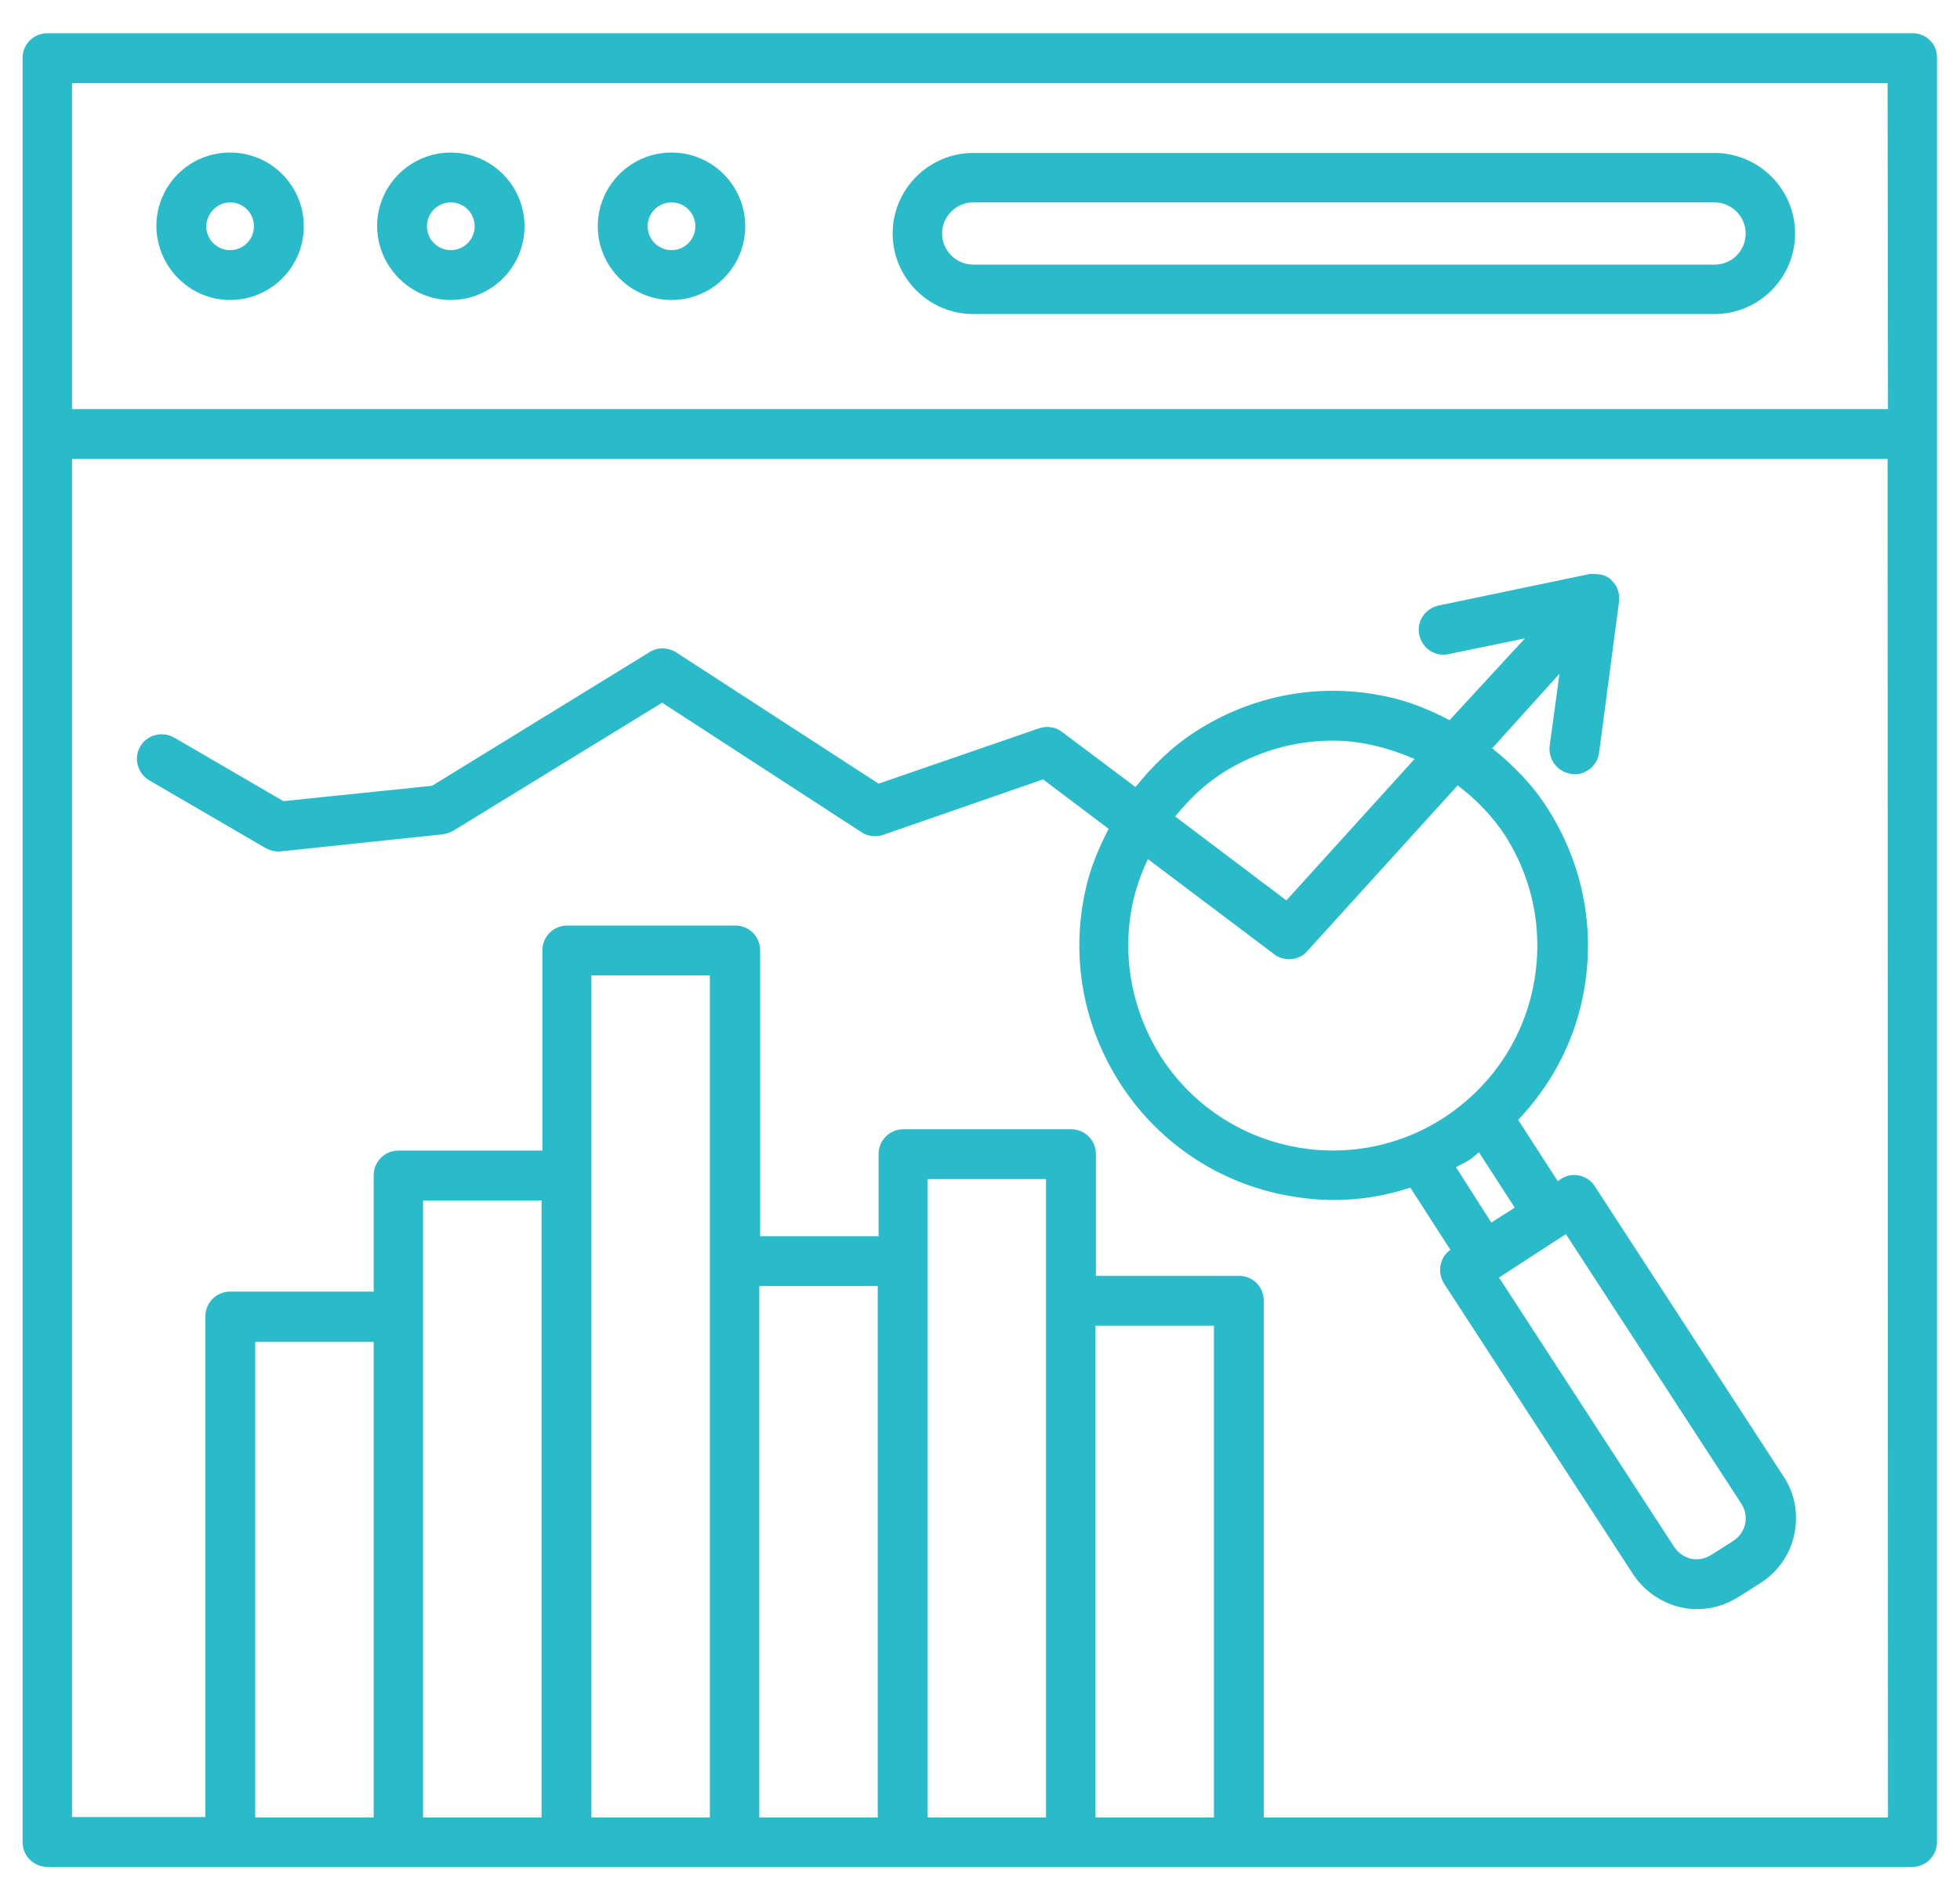<svg xmlns="http://www.w3.org/2000/svg" xmlns:xlink="http://www.w3.org/1999/xlink" id="Layer_1" x="0px" y="0px" viewBox="0 0 460 444" style="enable-background:new 0 0 460 444;" xml:space="preserve"><style type="text/css">	.st0{fill:#2ABBCA;}</style><g>	<path class="st0" d="M448.9,7.8H11.1c-3.2,0-5.8,2.6-5.8,5.8v88.2v330.5c0,3.2,2.6,5.8,5.8,5.8H54h39.5h39.4h39.5h39.5h39.4h39.4  h158.1c3.2,0,5.8-2.6,5.8-5.8V101.8V13.6C454.7,10.4,452.1,7.8,448.9,7.8z M87.7,426.5H59.9V314.9h27.8  C87.7,314.9,87.7,426.5,87.7,426.5z M127.1,426.5H99.3V309v-27.3h27.8V426.5z M166.6,296v130.5h-27.8V275.9v-47h27.8V296z   M206,426.5h-27.8V301.8H206V426.5z M245.5,305.2v121.3h-27.8V296v-19.3h27.8V305.2z M284.9,426.5h-27.8V311.1h27.8V426.5z   M443.1,426.5H296.6V305.2c0-3.2-2.6-5.8-5.8-5.8h-33.6v-28.6c0-3.2-2.6-5.8-5.8-5.8h-39.4c-3.2,0-5.8,2.6-5.8,5.8v19.3h-27.8V223  c0-3.2-2.6-5.8-5.8-5.8h-39.5c-3.2,0-5.8,2.6-5.8,5.8v47H93.5c-3.2,0-5.8,2.6-5.8,5.8v27.3H54c-3.2,0-5.8,2.6-5.8,5.8v117.5H16.9  V107.7h426.1L443.1,426.5L443.1,426.5z M443.1,96H16.9V19.5h426.1L443.1,96L443.1,96z"></path>	<path class="st0" d="M54,70.4c9.5,0,17.3-7.7,17.3-17.3c0-9.5-7.7-17.3-17.3-17.3s-17.3,7.7-17.3,17.3C36.8,62.6,44.5,70.4,54,70.4  z M54,47.5c3.1,0,5.6,2.5,5.6,5.6s-2.5,5.6-5.6,5.6c-3.1,0-5.6-2.5-5.6-5.6C48.5,50,51,47.5,54,47.5z"></path>	<path class="st0" d="M105.8,70.4c9.5,0,17.3-7.7,17.3-17.3c0-9.5-7.7-17.3-17.3-17.3c-9.5,0-17.3,7.7-17.3,17.3  C88.6,62.6,96.3,70.4,105.8,70.4z M105.8,47.5c3.1,0,5.6,2.5,5.6,5.6s-2.5,5.6-5.6,5.6s-5.6-2.5-5.6-5.6  C100.2,50,102.7,47.5,105.8,47.5z"></path>	<path class="st0" d="M157.6,70.4c9.5,0,17.3-7.7,17.3-17.3c0-9.5-7.7-17.3-17.3-17.3c-9.5,0-17.3,7.7-17.3,17.3  C140.3,62.6,148.1,70.4,157.6,70.4z M157.6,47.5c3.1,0,5.6,2.5,5.6,5.6s-2.5,5.6-5.6,5.6s-5.6-2.5-5.6-5.6  C152,50,154.5,47.5,157.6,47.5z"></path>	<path class="st0" d="M35,183.1L62.3,199c1.1,0.6,2.3,0.9,3.5,0.8l38-4c0.9-0.1,1.7-0.4,2.5-0.8l49.1-30.1l46.8,30.4  c1.5,1,3.4,1.2,5.1,0.6l37.5-13l15.4,11.6c-2.4,4.6-4.4,9.4-5.5,14.6c-3.4,15.6-0.5,31.5,8.1,45c8.6,13.4,21.9,22.7,37.5,26.1  c4.3,0.9,8.6,1.4,12.8,1.4c6.1,0,12.1-1,17.9-2.9l9.4,14.6c-1.2,0.8-2,2.1-2.3,3.5c-0.3,1.5,0,3.1,0.8,4.4l44.3,68.1  c2.6,4,6.6,6.8,11.3,7.9c1.3,0.3,2.6,0.4,3.9,0.4c3.4,0,6.7-1,9.7-2.9l5.2-3.3c0,0,0,0,0,0c4-2.6,6.8-6.6,7.8-11.3  c1-4.7,0.2-9.5-2.5-13.6l-44.3-68.1c-1.7-2.7-5.4-3.5-8-1.7l-0.7,0.5l-9.3-14.4c7.4-7.8,12.7-17.4,15-28.1  c3.4-15.6,0.5-31.5-8.1-45c-3.5-5.5-8-10.1-13-14.1l15.8-17.5l-2.3,16.9c-0.4,3.2,1.8,6.1,5,6.6c0.3,0,0.5,0.1,0.8,0.1  c2.9,0,5.4-2.1,5.8-5.1L380,141c0-0.2-0.1-0.3,0-0.4c0-0.6,0-1.2-0.2-1.7c-0.1-0.3-0.1-0.5-0.2-0.7c-0.3-0.7-0.7-1.4-1.3-1.9  c-0.1-0.1-0.1-0.1-0.1-0.2c0,0,0,0,0,0c0,0,0,0,0,0c-0.6-0.6-1.4-1-2.2-1.2c-0.2-0.1-0.5-0.1-0.7-0.1c-0.6-0.1-1.2-0.1-1.8-0.1  c-0.1,0-0.3,0-0.4,0l-35.5,7.4c-3.1,0.7-5.2,3.7-4.5,6.9c0.7,3.1,3.6,5.2,6.9,4.5l17.9-3.7L340.2,169c-4.6-2.4-9.4-4.4-14.6-5.5  c-15.6-3.4-31.5-0.5-44.9,8.1c-5.6,3.6-10.2,8.1-14.2,13.1l-17.2-12.9c-1.5-1.2-3.6-1.5-5.4-0.9l-37.7,13l-47.5-30.8  c-1.9-1.2-4.3-1.3-6.2-0.1l-51.1,31.4L66.5,188l-25.6-14.9c-2.8-1.6-6.4-0.7-8,2.1C31.3,177.9,32.3,181.5,35,183.1z M341.7,273.9  c1.1-0.6,2.3-1.1,3.3-1.8c0.8-0.5,1.4-1.2,2.1-1.7l8.4,13l-5.5,3.5L341.7,273.9z M367.5,289.6l41.2,63.3c0.9,1.4,1.2,3.1,0.9,4.7  c-0.4,1.6-1.3,3-2.8,4l-5.2,3.3c-1.4,0.9-3,1.2-4.7,0.9c-1.6-0.4-3-1.3-4-2.8l-41.1-63.2L367.5,289.6z M286.9,181.4  c8-5.1,17-7.6,25.9-7.6c6.6,0,13.1,1.7,19.2,4.3l-30.1,33.2l-26.1-19.7C278.9,187.8,282.5,184.2,286.9,181.4z M265.9,211.6  c0.8-3.5,2-6.8,3.5-10l29.6,22.3c1,0.8,2.3,1.2,3.5,1.2c1.6,0,3.2-0.6,4.3-1.9l35.3-38.9c4.2,3.2,8,7,11.1,11.7c0,0,0,0,0,0  c6.9,10.8,9.2,23.6,6.5,36.2c-2.7,12.5-10.2,23.2-21,30.2c-22.3,14.3-52,7.8-66.3-14.5C265.5,236.9,263.2,224.1,265.9,211.6z"></path>	<path class="st0" d="M228.4,73.7h174c10.4,0,18.9-8.5,18.9-18.9s-8.5-18.9-18.9-18.9h-174c-10.4,0-18.9,8.5-18.9,18.9  S218,73.7,228.4,73.7z M228.4,47.5h174c4,0,7.3,3.3,7.3,7.3c0,4-3.2,7.3-7.3,7.3h-174c-4,0-7.3-3.3-7.3-7.3  C221.1,50.8,224.4,47.5,228.4,47.5z"></path></g></svg>